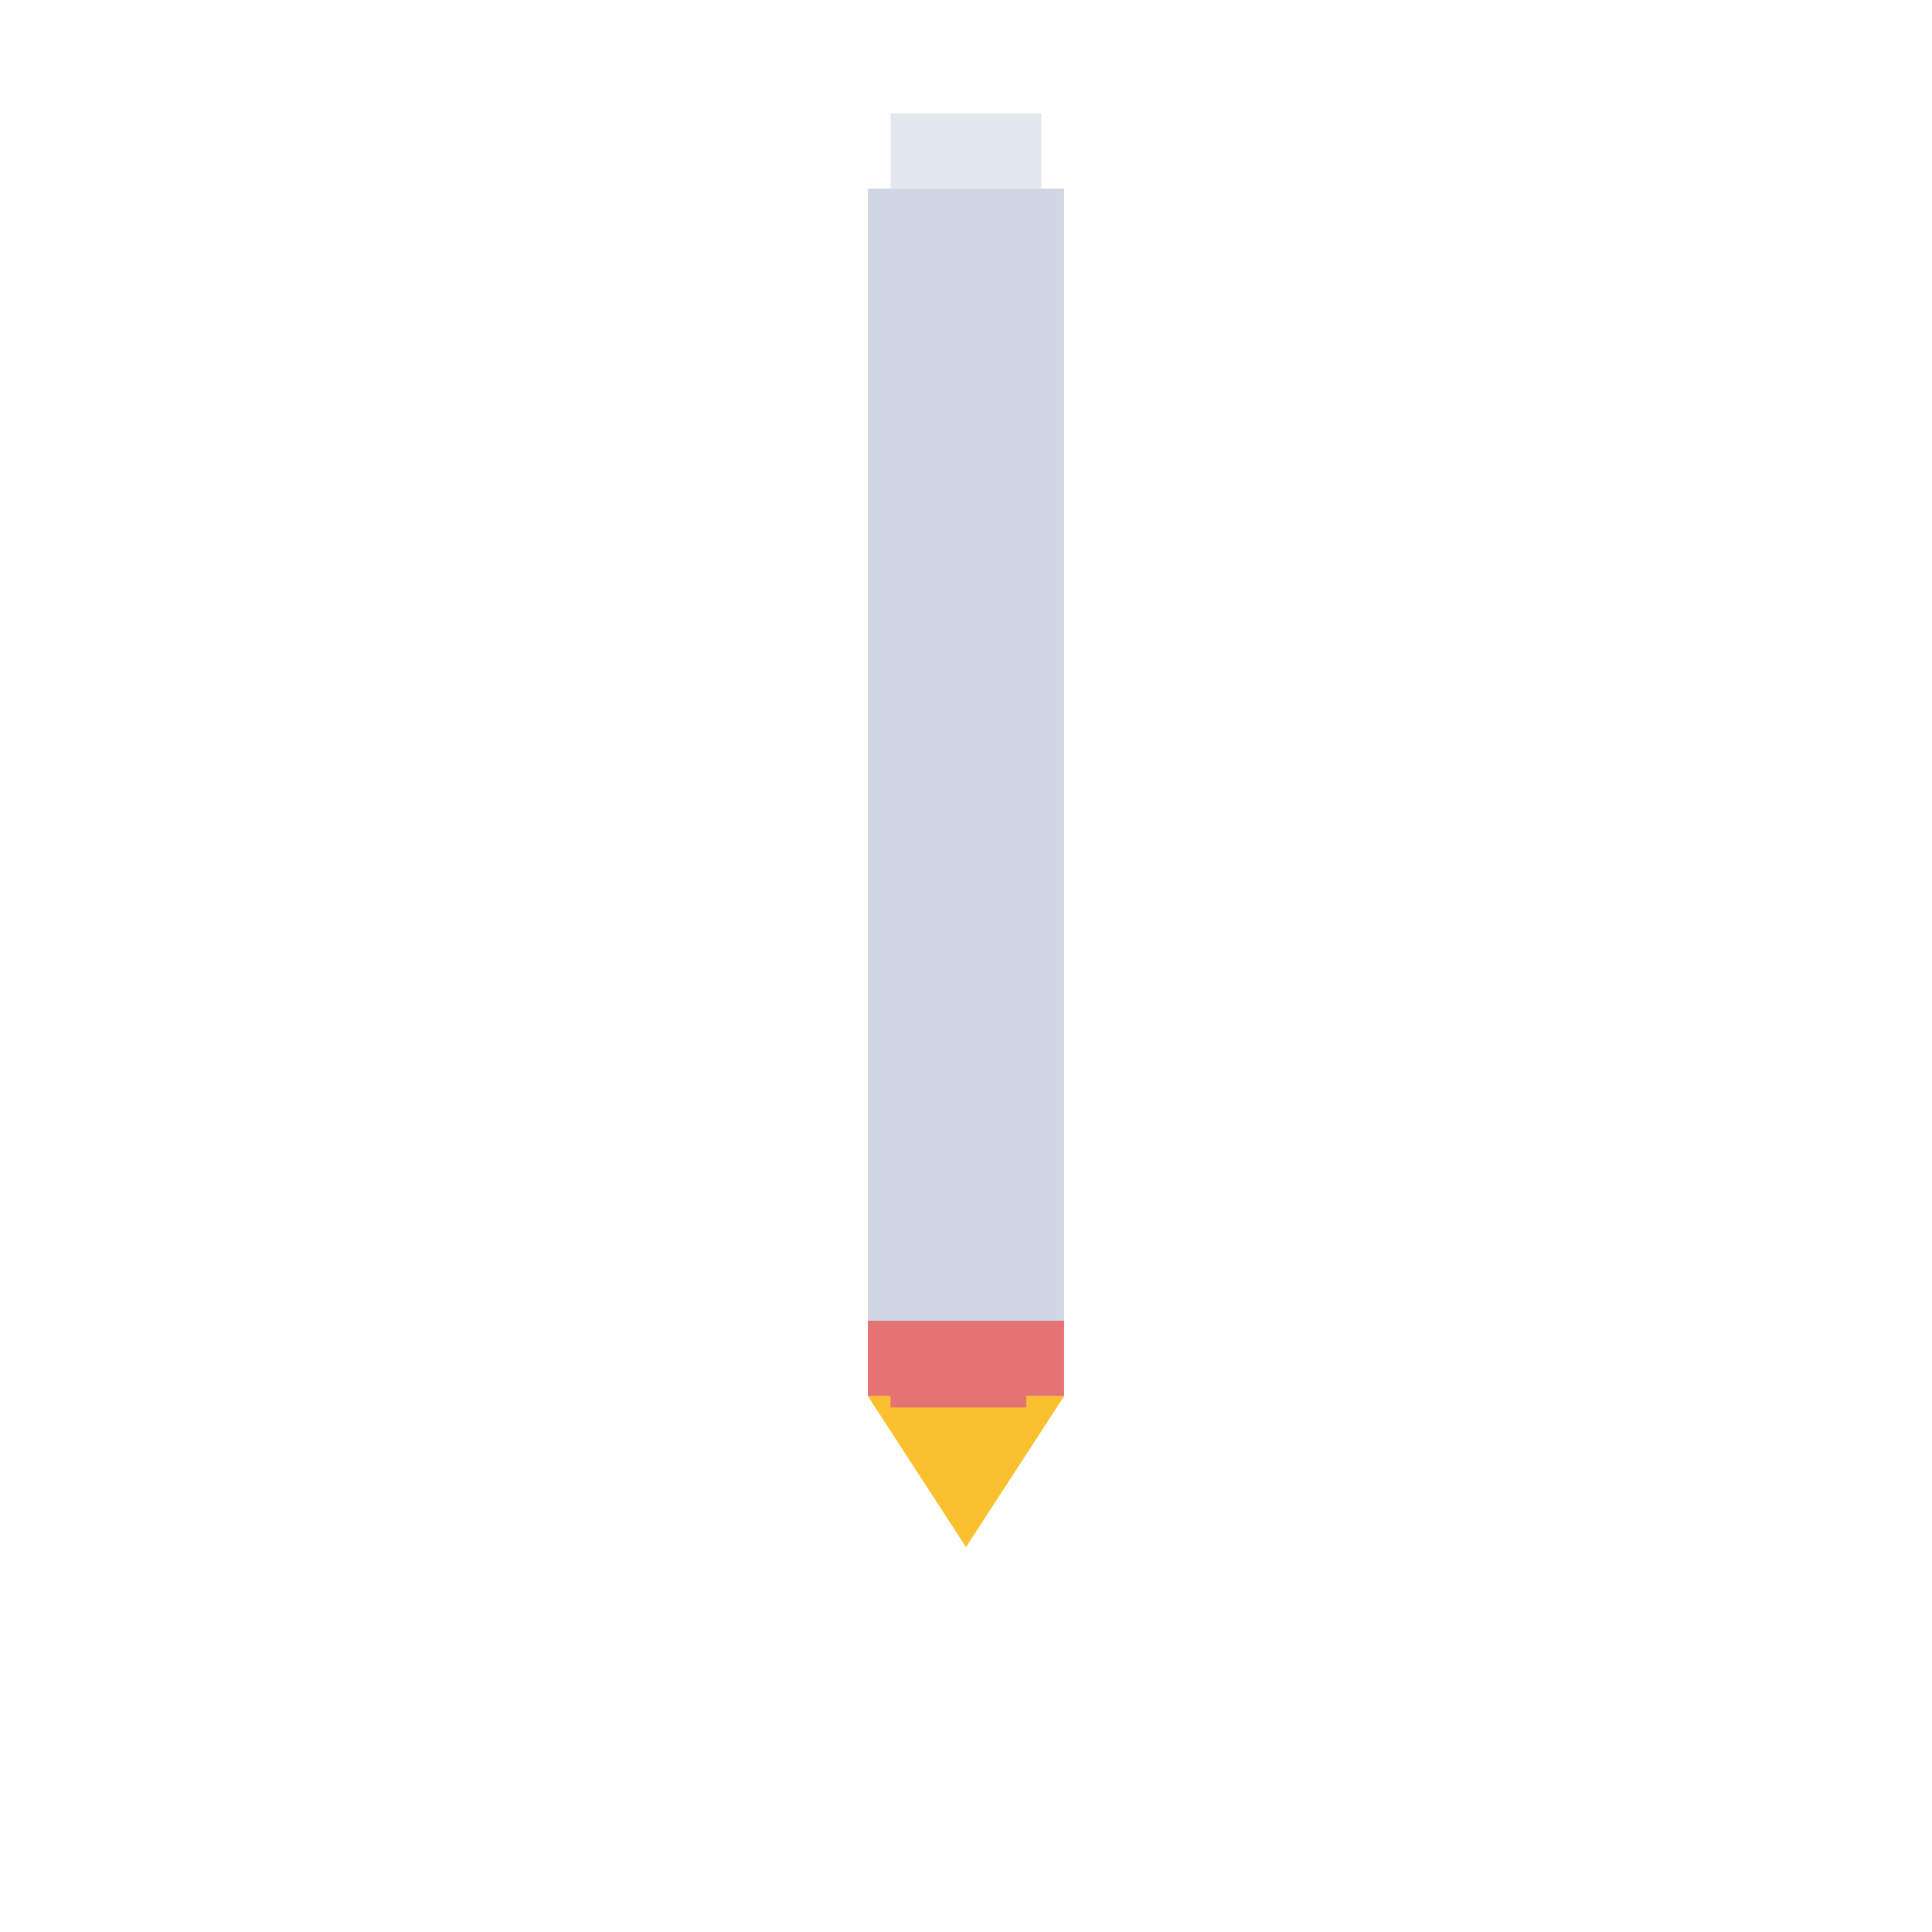 <svg xmlns="http://www.w3.org/2000/svg" viewBox="0 0 512 512">
  <style>
    .rocket-body { fill: #d0d6e2; }
    .rocket-tip { fill: #e3e8ef; }
    .rocket-engine { fill: #e57373; }
    .flame { fill: #fbc02d; animation: burning 1s infinite alternate; }
    @keyframes burning {
      from { opacity: 0.6; }
      to { opacity: 1;}
    }
  </style>
  <rect x="230" y="50" width="52" height="300" class="rocket-body" />
  <rect x="236" y="30" width="40" height="20" class="rocket-tip" />
  <rect x="230" y="350" width="52" height="20" class="rocket-engine" />
  <polygon points="230,370 282,370 256,410" class="flame" />
  <polygon points="236,353 236,373 272,373 272,353" class="rocket-engine" />
</svg>